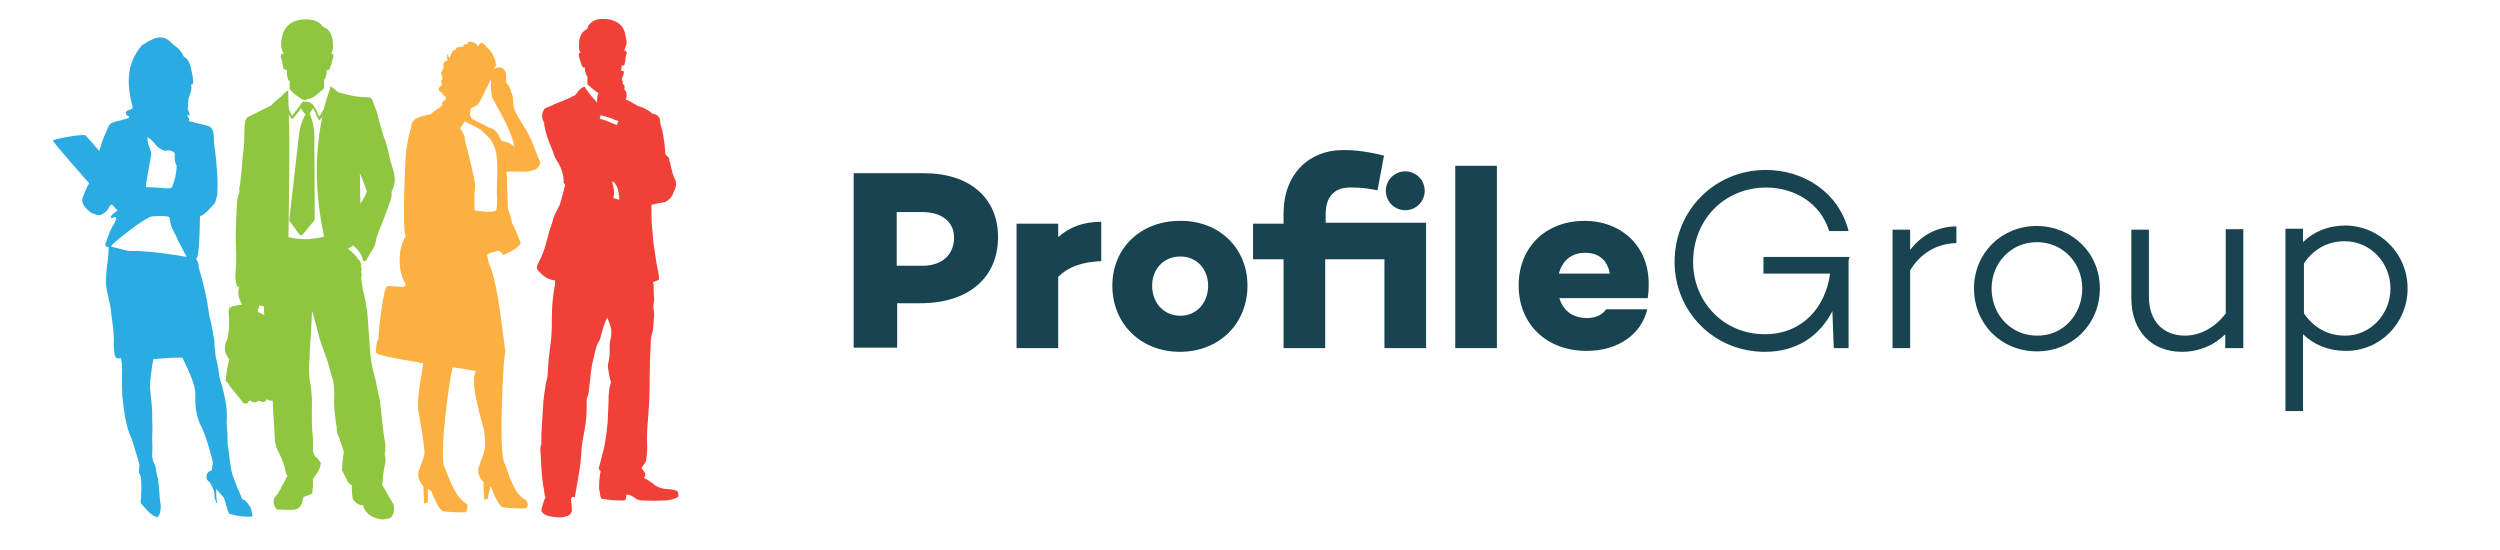 <?xml version="1.0" encoding="UTF-8" standalone="no"?><!DOCTYPE svg PUBLIC "-//W3C//DTD SVG 1.1//EN" "http://www.w3.org/Graphics/SVG/1.1/DTD/svg11.dtd"><svg width="100%" height="100%" viewBox="0 0 695 153" version="1.1" xmlns="http://www.w3.org/2000/svg" xmlns:xlink="http://www.w3.org/1999/xlink" xml:space="preserve" style="fill-rule:evenodd;clip-rule:evenodd;stroke-linejoin:round;stroke-miterlimit:1.414;"><rect id="Plan-de-travail1" x="0" y="0" width="694.817" height="152.718" style="fill:none;"/><g><g><path d="M92.299,24.242c-0.3,-0.3 -0.5,-0.3 -0.5,-0.1c0.1,0.2 0,0.4 -0.1,0.6c-0.6,1.8 -1.2,3.6 -1.7,5.6c-0.7,1.2 -1.1,1.9 -1.1,1.9c0,0.1 -0.1,0.1 -0.1,0.1c-0.2,-0.2 -0.4,-0.5 -0.5,-0.8c-0.1,-0.3 -0.2,-0.5 -0.3,-0.8c-0.2,-0.2 -0.3,-0.5 -0.4,-0.7c-0.1,-0.3 -0.3,-0.5 -0.4,-0.6c-0.1,-0.1 -0.2,-0.3 -0.4,-0.5c-0.2,-0.2 -0.5,-0.4 -0.9,-0.5c-0.4,-0.2 -0.7,-0.2 -0.9,-0.2c-0.3,0.1 -0.4,0.1 -0.5,0c-0.1,-0.1 -0.2,0 -0.4,0.1c-0.9,1.3 -1.9,2.6 -2.9,3.8l-0.5,-0.9c-0.1,-0.2 -0.2,-0.4 -0.3,-0.7c-0.1,-0.2 -0.1,-0.4 -0.1,-0.7c-0.1,-0.2 -0.1,-0.4 -0.1,-0.5c-0.1,-2.8 -0.1,-4.3 0,-4.3c0,0 -0.1,0 -0.1,0.1c-0.4,0.2 -0.7,0.4 -1.1,0.8c-0.3,0.4 -0.6,0.7 -1,1c-0.8,0.6 -1.6,1.3 -2.3,2c-0.2,0.3 -0.5,0.5 -0.8,0.6c-2,1 -4,2 -6,3c-0.2,0.1 -0.4,0.2 -0.4,0.4c-0.3,0.7 -0.5,1.4 -0.5,2.2c-0.1,1.1 -0.1,2.2 -0.1,3.3c0,1.1 -0.1,2.2 -0.2,3.3c-0.1,0.5 -0.2,1 -0.2,1.5c-0.1,1.2 -0.2,2.5 -0.3,3.6c-0.2,1.6 -0.3,3.2 -0.5,4.8c-0.1,0.2 -0.2,0.5 -0.2,0.8c0,0.3 0,0.6 0.1,0.9c-0.4,0.9 -0.6,1.8 -0.7,2.8c0,0.6 -0.1,1.1 -0.1,1.7c-0.1,1.4 -0.1,2.8 -0.2,4.3c-0.1,2.2 -0.1,4.4 0,6.7c0.1,2.1 0.1,4.3 -0.1,6.5c-0.1,1.1 -0.1,2.1 0.1,3.2c0.1,0.3 0.1,0.5 0.2,0.8c0,0.1 0.1,0.2 0.2,0.3c0.2,0.1 0.3,0.2 0.5,0.2c-0.4,1.2 -0.3,2.3 0.1,3.4c0.2,0.5 0.4,0.9 0.6,1.3c0.1,0 0.1,0 0.1,0.1c-0.1,0 -0.1,0 -0.2,0.1c-0.8,0.1 -1.7,0.2 -2.5,0.4c-0.3,0.1 -0.5,0.2 -0.5,0.5c0,0.1 0,0.1 0,0.2c0,-0.1 0,-0.1 -0.1,-0.1l0,-0.1c0,-0.2 0,-0.3 -0.1,-0.4l-0.1,0c0,0.1 -0.1,0.3 0,0.5c-0.1,0.1 -0.2,0.1 -0.2,0.2c-0.1,0.5 -0.1,1 0,1.5c0.2,2 0.1,4.1 -0.2,6c-0.1,0.5 -0.2,0.9 -0.4,1.3c-0.4,0.8 -0.5,1.6 -0.5,2.5c0.1,0.2 0.1,0.4 0.1,0.6c0.3,0.8 0.6,1.4 1.1,2c-0.1,0.2 -0.1,0.3 -0.1,0.5c0,0.2 -0.1,0.5 -0.1,0.6c-0.4,1.6 -0.6,3.2 -0.8,4.9c0.5,0.4 0.9,0.9 1.1,1.4c1.1,1.4 2.3,2.8 3.4,4.2c0.4,0.7 1,1 1.8,0.5l0,-0.1c0.1,-0.2 0.2,-0.4 0.4,-0.5l0.1,0c0.9,0.7 1.6,0.7 2.4,0c0.1,0.1 0.1,0.1 0.2,0.1c0.5,0.3 1,0.4 1.6,0.2c0.2,-0.2 0.3,-0.4 0.5,-0.7c0.4,0.4 0.9,0.5 1.6,0.4c0.1,1.4 0.1,2.8 0.2,4.2c0.2,2.3 0.3,4.4 0.4,6.7c0.1,0.9 0.3,1.7 0.6,2.5c0.2,0.4 0.3,0.8 0.5,1.1c1,1.8 1.6,3.6 2,5.7c0.1,0.3 0.2,0.6 0.5,0.8c-0.2,0.1 -0.3,0.3 -0.4,0.5c0,0.1 0,0.1 -0.1,0.1c0,0.1 0,0.1 0,0.2l-0.1,0.1c-0.2,0.4 -0.4,0.7 -0.6,1.2c0,0 0,0.1 -0.1,0.1c-0.3,0.5 -0.6,1 -0.8,1.6l-0.1,0.1c-0.1,0.2 -0.3,0.4 -0.3,0.6l-0.1,0.1c-0.1,0.1 -0.2,0.2 -0.2,0.4c-1.3,1.1 -1.5,2.4 -0.6,3.9c0.2,0.3 0.4,0.4 0.7,0.4c0.9,0.1 1.9,0.1 2.8,0.1c0.3,0 0.6,0 1,0c1.4,0 2.4,-0.6 2.8,-1.8c0.2,-0.5 0.3,-1 0.4,-1.5c0.1,-0.1 0.1,-0.2 0.1,-0.3c0.8,-0.2 1.6,-0.5 2.3,-0.9l0.1,-0.1c0.2,-1.3 0.2,-2.6 0.2,-4c0.4,-0.5 0.8,-1.1 1.2,-1.7c0.6,-0.9 0.9,-1.8 1,-2.8c-0.3,-0.3 -0.5,-0.6 -0.7,-0.9c-0.2,-0.2 -0.3,-0.4 -0.4,-0.6c-0.1,0 -0.2,0 -0.3,0l-0.1,-0.1c-0.3,-0.5 -0.5,-1 -0.7,-1.5c0,-1.3 0,-2.5 0,-3.8c-0.1,-0.7 -0.1,-1.4 -0.2,-2.1c-0.1,-0.9 -0.1,-1.8 -0.1,-2.7c0,-1.3 0,-2.6 0,-4c0.1,-2.3 -0.1,-4.4 -0.5,-6.6c-0.2,-1.2 -0.3,-2.4 -0.3,-3.6c0.1,-2.3 0.2,-4.4 0.3,-6.7c0.2,-2.2 0.3,-4.5 0.4,-6.6c0.1,-1 0.1,-2 0.1,-3c0.1,0.1 0.1,0.2 0.1,0.2c0.6,1.9 1.1,3.8 1.6,5.8c0.5,2.1 1.3,4.3 2.1,6.4c0.3,0.8 0.5,1.6 0.8,2.4c0.3,1.3 0.7,2.6 1.1,3.9c0.2,0.4 0.3,0.9 0.3,1.3c0.2,1.3 0.3,2.6 0.2,4c-0.1,2.1 0.1,4.2 0.4,6.2c0,0.5 0.1,1.1 0.2,1.6c0.1,0.3 0.1,0.6 0.1,1c0,0.8 0.2,1.6 0.6,2.3c0.3,0.7 0.5,1.4 0.8,2.2c0.1,0.5 0.3,0.9 0.4,1.3c0.2,0.4 0.2,0.9 0.1,1.2c-0.2,1.4 -0.4,2.9 -0.4,4.3c-0.1,0.2 0,0.3 0.1,0.4c0.3,0.6 0.6,1.3 1,2c0.2,0.2 0.3,0.4 0.3,0.6c0.3,0.7 0.8,1.1 1.3,1.3c0,0.3 0,0.5 0,0.8c0,1 0.1,1.9 0.2,2.8c0.1,0.4 0.3,0.7 0.6,1c0.4,0.3 0.7,0.6 1.2,0.8c0.4,0.2 0.7,0.3 1.1,0.1c0.2,1.1 0.8,2 1.7,2.7c1.2,0.9 2.5,1.3 3.9,1.4c0,-0.1 0.2,-0.1 0.5,-0.1c0.4,-0.1 0.7,-0.1 1,-0.2c0.3,-0.1 0.6,-0.2 0.9,-0.5c0.1,-0.1 0.2,-0.4 0.5,-1c0.2,-1.3 0.2,-2.1 -0.1,-2.6c-1,-1.7 -2,-3.3 -2.9,-5c-0.1,-0.2 -0.1,-0.3 -0.2,-0.3l0,-0.1c0.1,-0.3 0.2,-0.6 0.2,-0.9c0,-1.5 0.3,-3.1 0.6,-4.6c0.3,-1 0.2,-2 -0.1,-2.9l0,-0.1l0.1,-0.1c0.2,-1.1 0.2,-2.2 0,-3.3c-0.2,-1.1 -0.3,-2.2 -0.5,-3.3c-0.2,-2.2 -0.5,-4.3 -0.7,-6.5c-0.1,-0.7 -0.1,-1.3 -0.3,-2c-0.4,-1.6 -0.7,-3.3 -1,-4.9c-0.2,-0.6 -0.3,-1.3 -0.5,-2c-0.3,-0.8 -0.4,-1.6 -0.6,-2.5c-0.4,-2.2 -0.6,-4.4 -0.7,-6.6c-0.1,-0.6 -0.1,-1.1 -0.1,-1.7c-0.1,-0.8 -0.2,-1.6 -0.2,-2.5c-0.1,-2.1 -0.3,-4.3 -0.7,-6.4c0,-0.2 -0.1,-0.3 -0.1,-0.5c-0.2,-1.1 -0.4,-2.2 -0.7,-3.2c-0.1,-0.2 -0.1,-0.4 -0.1,-0.6c-0.1,-0.6 -0.2,-1.2 -0.3,-1.9c-0.1,-0.5 -0.1,-1 0,-1.4c0.1,-0.3 0.1,-0.7 -0.1,-1c0,-0.2 0,-0.4 0.1,-0.6c0.1,-0.4 0,-0.7 -0.2,-1.1c0.1,-0.2 0.1,-0.3 0.1,-0.4c-0.1,-0.4 -0.2,-0.9 -0.4,-1.2c-0.1,-0.1 -0.1,-0.1 -0.2,-0.1c0,-0.1 0,-0.1 -0.1,-0.1c-0.8,-1.2 -1.8,-2.2 -3,-3.1c0.5,-0.2 1,-0.5 1.4,-0.9c1.4,1 2.4,2.4 2.8,4.1c0.1,0.1 0.2,0.2 0.3,0.3c0.3,0.2 0.4,0.1 0.4,-0.2l0,-0.1c0.1,0.1 0.2,0 0.3,-0.1c0,-0.1 0.1,-0.1 0.1,-0.2l0,-0.1c0.2,-0.2 0.3,-0.4 0.4,-0.6c0.3,-0.6 0.7,-1.2 1.1,-1.8c0.5,-0.8 0.9,-1.7 1,-2.6c0,-0.2 0.1,-0.4 0.1,-0.6c0.5,-1.6 1.1,-3.1 1.8,-4.7c0.6,-1.7 1.3,-3.4 1.9,-5.2c0.4,-0.9 0.6,-1.8 0.6,-2.7c0,-0.1 -0.1,-0.2 -0.1,-0.3c0.5,-0.9 0.7,-1.8 0.9,-2.7c0.1,-1.1 0,-2.3 -0.4,-3.5c-0.5,-1.6 -1,-3.2 -1.3,-4.9c-0.2,-0.5 -0.3,-1.1 -0.4,-1.6c-0.3,-1 -0.5,-1.8 -0.9,-2.7c-0.2,-0.5 -0.4,-1.1 -0.5,-1.7c-0.5,-1.6 -1,-3.2 -1.3,-4.8c-0.2,-0.7 -0.5,-1.4 -0.8,-2.1c-0.2,-0.8 -0.5,-1.5 -1,-2.2c-0.1,-0.1 -0.1,-0.1 -0.2,-0.1c-0.8,-0.1 -2,-0.2 -3.7,-0.3c-1.8,-0.3 -3.5,-0.7 -5.1,-1.2c-0.2,-0.2 -1,-0.7 -1.8,-1.4Zm9.6,28.8c0.1,0.2 0.1,0.3 0,0.4c-0.4,1.1 -1,2.2 -1.7,3.2c-0.1,-2.1 -0.1,-4.3 -0.1,-6.5c0,-0.7 0,-1.4 -0.1,-2.1c0.7,1.7 1.4,3.3 1.9,5Zm-4.4,16.2l0,0Zm4.9,2.3l0,0Zm-30.5,14c0.1,-0.1 0.1,-0.1 0.1,-0.2c0,-0.2 0.1,-0.3 0.2,-0.5c0.4,0.2 0.8,0.3 1.2,0.3c-0.1,0.8 0,1.7 0.1,2.5c-0.6,-0.4 -1.2,-0.7 -1.9,-0.9c0.1,-0.3 0.1,-0.5 0.1,-0.8c0,-0.1 0.1,-0.2 0.2,-0.4Zm15.1,-55.4c0,0.1 0.1,0.2 0.2,0.3c0.2,0.3 0.3,0.6 0.5,0.9c0.1,0.2 0.2,0.4 0.2,0.6c0.2,0.3 0.3,0.6 0.5,1c0.1,0.3 0.3,0.4 0.4,0.5c0,0 0.1,0 0.1,-0.1c0.1,0 0.1,-0.1 0.1,-0.1c0.2,-0.2 0.4,-0.4 0.6,-0.7c-2.2,10.5 -2,21.6 0.5,33.2c-0.4,0.1 -0.8,0.2 -1.1,0.3c-2.9,0.6 -5.8,0.6 -8.7,-0.1c0,0.1 0,0.1 -0.1,0.2c0.2,-13.4 0.3,-23.5 0.2,-30.5c-0.1,-1.3 -0.1,-2.6 -0.1,-3.8c0.1,0.2 0.2,0.3 0.3,0.4l0.5,0.8l0.4,-0.1l2.2,-2.8l0.3,0.5c0,0.1 0.1,0.2 0.1,0.2c0.3,0.3 0.5,0.6 0.8,0.9l0.1,0l0,0.1c-0.1,0.1 -0.1,0.2 -0.2,0.2c-1,1.8 -1.6,4 -1.8,6.5l-2.6,22.8l2.9,3.9c0.1,0 0.1,0 0.1,0.1c0.1,0.1 0.2,0.1 0.3,0.1c0.1,-0.1 0.2,-0.1 0.4,-0.2l3.4,-4.1l-0.1,-22.6c0,-0.7 0,-1 0,-1.1c-0.1,-2.2 -0.5,-4.1 -1.3,-5.8c0.2,-0.3 0.3,-0.6 0.4,-0.8c0.2,-0.2 0.4,-0.5 0.5,-0.7Z" style="fill:#8ec640;fill-rule:nonzero;"/><path d="M92.499,11.942c0,-0.5 0,-1 -0.2,-1.6c-0.2,-0.5 -0.3,-0.9 -0.5,-1.3c-0.4,-0.6 -0.9,-1.1 -1.6,-1.4c-0.2,-0.1 -0.3,-0.1 -0.4,-0.2c-0.8,-1.1 -1.8,-1.7 -3.1,-1.9c-1.8,-0.3 -3.4,-0.2 -5.1,0.5c-1.7,0.8 -2.7,2.1 -3.1,4c-0.2,0.5 -0.2,1 -0.3,1.4c-0.1,0.8 -0.1,1.6 0.2,2.4c0.3,0.7 0.4,1.2 0.5,1.2l-0.1,0c-0.3,-0.2 -0.5,-0.2 -0.6,0.1c-0.2,0.3 -0.2,0.6 -0.1,0.9c0.2,0.4 0.2,0.7 0.3,1c0,0.3 0.1,0.7 0.2,1c0,0.2 0.1,0.4 0.1,0.6c0,0.2 0.1,0.3 0.1,0.4c0,0 0,0.1 0.1,0.1c0.3,0.3 0.5,0.3 0.8,0.2c0,0.4 0.1,1 0.1,1.6c0.1,0.6 0.2,1 0.3,1.2c0.2,0.2 0.3,0.4 0.5,0.6c-0.1,0.7 -0.1,1.4 -0.1,2c0.1,0.1 0.2,0.2 0.3,0.3c0.1,0.1 0.2,0.2 0.3,0.4c0.8,0.8 1.7,1.4 2.6,2c0.3,0.2 0.5,0.3 0.6,0.3c0.2,0.1 0.4,0.1 0.7,0c0.3,-0.1 0.8,-0.2 1.3,-0.4c0.5,-0.2 0.8,-0.3 1.1,-0.5c0.9,-0.7 1.7,-1.4 2.5,-2.1c0.1,-0.1 0.1,-0.2 0.2,-0.2l0,-2.3c0.1,-0.1 0.2,-0.3 0.3,-0.4c0.1,-0.3 0.2,-0.6 0.3,-1c0.1,-0.3 0.1,-0.9 0.1,-1.4c0.3,0.1 0.4,0.1 0.6,0c0.1,-0.1 0.2,-0.3 0.3,-0.4c0.1,-0.2 0.3,-0.9 0.6,-1.9c0.6,-1.8 0.5,-2.5 -0.3,-2.1c0.2,-0.3 0.4,-0.7 0.5,-1.2c0.1,-0.7 0.1,-1.4 0,-1.9Z" style="fill:#8ec640;fill-rule:nonzero;"/></g><path d="M69.699,141.142c-0.7,-0.9 -1.2,-2.1 -2.4,-2.4c0,-0.1 -0.4,-1.1 -0.5,-1.3c-0.7,-1.5 -2.1,-5.1 -2.2,-5.5c-0.7,-2.7 -0.8,-5.5 -1.3,-8.3c0,-2.1 -0.1,-4.3 -0.3,-6.4c0.4,-4.2 -0.8,-8.4 -2,-12.4c-0.1,-1.1 -0.3,-2.2 -0.5,-3.3c-0.2,-0.7 -0.5,-2.5 -0.6,-2.7c0,-1.4 -0.4,-2.8 -0.3,-4.2c-0.5,-2.3 -0.7,-4.6 -1.4,-6.8c-0.6,-4.6 -1.6,-9.2 -3,-13.6c0.2,-0.8 -0.3,-1.5 -0.7,-2.3c1,-0.3 1,-8.7 1.1,-11.9c0.9,0.2 3.8,-3.2 3.8,-3.2c0.7,-0.6 0.6,-1.7 1,-2.5c0.3,-4.7 -0.2,-9.3 -0.8,-13.9c-0.4,-1.8 0.4,-4.5 -1.6,-5.4c-0.9,-0.2 -4.7,-1.2 -5.6,-1.4c0.8,-0.6 -1.2,-2.2 0,-1.6c0.8,0.6 -0.1,-1.4 -0.2,-1.8c0,-0.1 0.1,-2.3 0.2,-2.8c0.4,-1.3 1.1,-2.6 0.7,-3.9c1.1,-0.2 0.4,-1.3 0.5,-2.1c-0.5,-2 -0.5,-4.6 -2.5,-5.7c-0.5,-1.1 -1.2,-2.1 -2.2,-2.8c-0.3,-0.2 -0.6,-0.5 -0.9,-0.7c-0.4,-0.5 -0.9,-0.9 -1.4,-1.2c-1.2,-0.9 -2.9,-0.8 -4.2,-0.1c-0.7,0.2 -2.9,1.6 -3,1.7c-0.6,0.7 -1.2,1.5 -1.6,2.3c-2.7,4.3 -2.3,9.7 -1,14.5c0.6,1.6 -2.4,0.6 -1.7,2.4c0.2,0.2 0.4,0.4 0.7,0.5c0.7,0.6 -1.9,0.9 -2.2,1.1c-1.3,0.4 -3,0.4 -3.5,1.9c-0.8,1.7 -1.6,3.5 -2.1,5.4c-0.1,0.4 -0.3,0.8 -0.4,1.2c-1.3,-1.4 -2.5,-2.9 -3.8,-4.3c-0.5,-0.5 -8.4,0.9 -9.1,1.4c-0.1,0.4 9.1,10.8 10.1,11.9c-0.8,1.2 -1.2,2.6 -1.8,3.9c-0.6,1.9 1,3.2 2.3,4.3c0.9,0.3 1.8,0.9 2.8,0.6c0.8,-0.5 1.7,-1 2.1,-1.9c0.3,-0.4 0.4,-0.9 0.9,-1c0.5,0.6 1.1,1.1 1.6,1.7c-0.5,0.4 -1,0.7 -1.4,1c-0.4,0.4 -1.1,1.7 0.6,0.8c1,-0.2 0,1.5 -0.2,1.9c-1,1.5 -1.6,3.3 -2.2,5c-0.4,0.7 -0.3,1.6 0.7,1.4c0.1,4.3 -1.5,8.6 -0.3,12.9c0.4,2.1 1,4.2 1.1,6.3c0.4,2.8 0.8,5.6 0.6,8.4c0.3,1.3 -0.2,4 2,3.3c0.1,0.2 0.2,0.9 0.2,1l0,0.3c0,0.1 0,0.1 0.1,0.2c0,1 0.1,2.1 0,3.1c0,2 0,4 0.1,6.1c0.5,4 0.9,8.3 2.7,12c0.1,0.5 1.6,5 2,6.7c0.2,1 -0.4,2.1 0.2,3c0.7,1.1 0.3,7.2 0.2,7.6c0,0.1 0,0.2 0,0.3c0,0 1.5,1.8 2.3,2.5c0.3,0.3 0.6,0.6 0.9,0.8c0.2,0.1 0.6,0.3 0.4,0.3c0.4,0 0.7,0.2 0.9,0.4c1.1,-0.4 1.1,-2.9 1.1,-3.1c0,-0.5 -0.1,-1 -0.2,-1.4c-0.1,-1.2 -0.2,-2.5 -0.3,-3.7c-0.1,-0.8 -0.2,-1.7 -0.3,-2.6c-0.5,-1.3 -0.4,-2.7 -0.9,-3.9c-0.4,-0.7 -0.6,-1.5 -0.7,-2.3c0.1,-1.7 0.1,-3.5 0,-5.2c0.1,-1.9 0.1,-3.8 0,-5.7c0.1,-2.8 -0.4,-5.5 -0.6,-8.3c-0.1,-1.6 0.6,-6 0.7,-6.6c0.1,-0.3 0.2,-0.9 0.2,-1.2c2.7,-0.2 5.4,-0.5 8.1,-0.4c0.1,0.3 3.6,6.8 3.6,9.9c-0.1,2.9 0.1,5.9 1.3,8.5c1.7,3 3.6,10.4 3.6,10.9c-0.2,0.6 -0.2,1.3 -0.3,2c-0.9,0.2 -1.5,0.9 -1.5,1.8c0,0.6 0.3,1.2 0.9,1.5c0.6,1.2 1.5,2.3 1.3,3.8c0,0.6 0.6,2.3 0.8,2.1c-0.3,-1.3 -0.3,-2.7 -0.3,-4c0.7,0.8 1.4,1.6 2.1,2.4c0.2,0.4 0.5,1.3 0.7,2.2c0.3,1.1 0.6,2.2 0.9,2.3c1.1,0.3 2.2,0.6 3.4,0.7c1,0.1 2,0.2 3,0c0,-0.5 -0.4,-2.2 -0.5,-2.4Zm-27.9,-99.4c-0.4,-1.2 -0.9,-2.3 -0.8,-3.6c0.1,0 0.1,0.1 0.2,0.1c0.2,0.2 0.5,0.3 0.7,0.5c1,0.9 1.7,2.2 3,2.8c0.2,0.2 0.5,0.2 0.7,0.3c0.1,0 0.2,0 0.2,0.1c0.7,-0.2 1.8,-0.2 2.4,0.3c0.3,0.2 0.5,0.5 0.4,0.9c-0.1,1 0,2 0.5,2.9c0,2.1 -0.5,4.1 -1.3,6c0,0.1 0,0.1 -0.1,0.1c-0.3,0.2 -0.6,0.2 -1,0.2l-0.1,0l-0.7,0c-1.7,-0.1 -3.5,-0.3 -5.2,-0.3l-0.1,0c-0.2,0 0.2,-2 0.6,-4.3c0.3,-1.6 0.6,-3.3 0.8,-4.5c0.1,-0.5 0,-1 -0.2,-1.5Zm0.2,28.3c-1.9,-0.2 -3.9,-0.3 -5.8,-0.3c-0.2,0 -0.4,0 -0.5,0c-1.1,-0.2 -4.3,-1.1 -4.8,-1.2c-0.3,-0.1 1.4,-1.6 3.7,-3.4c2.3,-1.8 5,-3.8 6.7,-4.6c0.5,-0.3 0.9,-0.4 1.2,-0.4c1.7,-0.1 3.6,-0.2 4.5,0.2l0.1,0.1l0,0.1c0.2,0.9 0.3,1.9 0.7,2.8c0,0 0.5,1.1 1.2,2.4c0,0.1 0.1,0.1 0.1,0.2c0.1,0.2 0.2,0.4 0.3,0.7c0.6,1.1 1.2,2.4 1.7,3.3c0.4,0.7 0.7,1.2 0.7,1.3c0.1,0.1 0.1,0.1 0.2,0.2c-3.4,-0.6 -6.7,-1.1 -10,-1.4Z" style="fill:#2aace3;fill-rule:nonzero;"/><path d="M163.099,8.142c-0.6,0.3 -1.1,0.7 -1.4,1.3c-0.3,0.4 -0.4,0.8 -0.5,1.2c-0.2,0.5 -0.2,1 -0.2,1.4c-0.1,0.6 -0.1,1.1 0,1.7c0.1,0.4 0.3,0.8 0.5,1c-0.7,-0.3 -0.8,0.4 -0.3,1.9c0.4,1 0.6,1.6 0.6,1.7c0.1,0.2 0.2,0.3 0.3,0.4c0.1,0.1 0.3,0.1 0.5,0c0,0.6 0,1 0.1,1.3c0.1,0.3 0.2,0.6 0.3,0.8c0.1,0.2 0.2,0.3 0.3,0.4l0,2.1c0.1,0.1 0.1,0.2 0.1,0.2c0.8,0.7 1.5,1.3 2.3,1.9c0.2,0.2 0.4,0.3 0.7,0.4c0,0.1 0,0.2 -0.1,0.2c-0.2,0.5 -0.3,1 -0.3,1.5c0,0.4 0,0.7 0,1c-1.1,-1.2 -2.1,-2.4 -3,-3.7c-0.1,-0.1 -0.2,-0.3 -0.3,-0.5c-0.1,-0.1 -0.1,-0.1 -0.2,-0.2l-0.1,0c-0.1,0 -0.1,0 -0.2,0c-0.7,0.4 -1.3,0.9 -1.7,1.6c-0.2,0.2 -0.4,0.5 -0.6,0.7c-1.7,0.9 -3.4,1.6 -5.2,2.3c-0.4,0.1 -0.7,0.3 -1.1,0.5c-0.7,0.3 -1.4,0.6 -2.1,0.9c-0.1,0.1 -0.2,0.1 -0.2,0.2c-0.8,1.3 -0.8,2.5 0,3.8c0,0.2 0,0.4 0,0.6c0.4,2.1 1,4.1 1.9,6.1c0.2,0.5 0.4,1 0.6,1.5c0.2,0.9 0.6,1.7 1.1,2.5c0.5,0.7 0.9,1.5 1.2,2.4c0.4,1 0.6,2.1 0.6,3.2c-0.1,0.3 0,0.4 0.2,0.6l0.2,0.4c-0.4,1.7 -0.9,3.5 -1.4,5.2l0,0.1c-0.3,0.6 -0.6,1.2 -0.9,1.8c-0.2,0.3 -0.3,0.6 -0.5,1c-0.1,0.3 -0.2,0.5 -0.3,0.8c-0.1,0.2 -0.3,0.5 -0.3,0.8l0,0.1c-0.7,2 -1.3,4 -1.8,6c-0.5,2.1 -1.3,4.1 -2.3,6c-0.1,0.2 -0.2,0.3 -0.2,0.5c-0.3,0.6 -0.2,1.1 0.3,1.6c0.3,0.3 0.5,0.5 0.8,0.8c1,1 2.2,1.6 3.6,1.8c0.1,0 0.1,0 0.2,0l0,1.1c-0.4,2.1 -0.7,4.3 -0.8,6.4c-0.1,1.6 -0.1,3.2 -0.1,4.9c0,2.1 -0.2,4.3 -0.5,6.4c-0.3,2.1 -0.5,4.2 -0.6,6.4c0,1.1 -0.2,2.2 -0.5,3.2c-0.1,0.5 -0.2,0.9 -0.2,1.4c-0.4,2.1 -0.6,4.3 -0.7,6.4c-0.1,2.1 -0.3,4.3 -0.4,6.5c0,0.9 0,1.8 0,2.7c-0.2,0.6 -0.3,1.2 -0.3,1.9c0.1,1.1 0.2,2.2 0.2,3.2c0.1,2.2 0.3,4.4 0.6,6.5c0.2,0.9 0.3,1.7 0.4,2.6c0.1,0.3 0.1,0.5 0.3,0.7l-0.1,0.1c-0.6,1.3 -0.9,2.5 -1.1,3.5c0,0.1 0,0.3 0.1,0.4c0.5,0.7 1.1,1 1.9,1.2c0.4,0.1 0.8,0.2 1.2,0.2c1.4,0.3 2.8,0.3 4,-0.2c0.6,-0.2 1,-0.6 1.2,-1.1c0,-0.1 0.1,-0.3 0.1,-0.4c0,-0.8 -0.1,-1.6 -0.2,-2.4c-0.1,-0.3 -0.1,-0.6 0,-0.9c0.1,-0.2 0.1,-0.4 0.2,-0.5c0.4,0 0.6,0.1 0.8,0.1l1.2,-7c0.3,-1.7 0.5,-3.4 0.6,-5.1c0,-1.6 0.3,-3.3 0.6,-5c0.3,-1.4 0.6,-2.9 0.7,-4.5c0.2,-1.5 0.2,-3.1 0.2,-4.6c0,-0.2 0,-0.3 0,-0.4c-0.1,-0.6 0.1,-1.1 0.3,-1.6c0.1,-0.2 0.1,-0.3 0.2,-0.5c0.2,-2.1 0.5,-4.2 0.7,-6.3c0.2,-1.1 0.3,-2.2 0.6,-3.2c0.2,-0.7 0.3,-1.4 0.5,-2.1c0.2,-1.3 0.7,-2.5 1.4,-3.6c0.4,-1.6 0.8,-3.1 1.4,-4.7c0.1,-0.1 0.1,-0.2 0.1,-0.3c0.2,-0.4 0.3,-0.7 0.5,-1c0.3,0.6 0.5,1.1 0.7,1.7c0.5,1.3 0.6,2.6 0.3,3.9c-0.3,1.1 -0.4,2.1 -0.3,3.2c0,1.4 -0.1,2.8 -0.5,4.2c0,0.3 0,0.5 0,0.8c0.2,1.3 0.4,2.7 0.8,4c0,0 0,0.1 0,0.2c0,0.1 0,0.2 -0.1,0.3c-0.3,1.1 -0.4,2.2 -0.5,3.2c0,1.8 -0.1,3.7 -0.2,5.5c0,1.7 -0.2,3.4 -0.4,5c-0.2,1.5 -0.4,3 -0.8,4.6c-0.4,1.6 -0.8,3.2 -1.2,4.7c0,0.1 -0.1,0.2 -0.1,0.3c-0.1,0.5 0.1,0.8 0.5,1c-0.2,0.7 -0.3,1.6 -0.4,2.8c-0.1,1.1 -0.1,1.9 0,2.4c0.1,0.6 0.2,1 0.2,1.3c0.1,0.4 0.1,0.7 0.3,1c0,0.1 0.1,0.1 0.2,0.2c2,0.4 4.1,0.5 6.1,0.5c0.1,0 0.3,-0.1 0.4,-0.2c0,0 0.1,-0.1 0.2,-0.2c0,-0.1 0,-0.5 0.1,-1.1c0.3,-0.3 1,-0.1 2,0.5c0.8,0.7 1.6,1 2.7,1c2,0.1 3.9,0.1 5.9,0c1.2,0 2.4,-0.3 3.5,-0.8c0.2,-0.1 0.4,-0.3 0.4,-0.5l0,-0.6l-0.1,-0.1c0,0 0,-0.2 0,-0.3c0,-0.1 0,-0.1 -0.1,-0.1c-0.1,-0.3 -0.4,-0.4 -0.9,-0.5c-0.7,-0.2 -1.3,-0.3 -2.1,-0.3c-1.2,0 -2.2,-0.4 -3.1,-0.9c-0.2,-0.1 -0.4,-0.3 -0.5,-0.4c-0.9,-0.7 -1.8,-1.3 -2.8,-1.8l0,-0.1c0.4,-0.3 0.5,-0.7 0.3,-1.2c-0.1,-0.2 -0.2,-0.5 -0.4,-0.6c-0.1,-0.3 -0.3,-0.5 -0.5,-0.7l0,-0.1c0,-0.1 0,-0.1 0,-0.2c0.4,-0.5 0.8,-1.1 1.2,-1.7c0.2,-1.6 0.4,-3.2 0.3,-4.8c-0.1,-2.1 0,-4.3 0.2,-6.4c0.1,-0.9 0.1,-1.8 0.2,-2.8c0.1,-1.1 0.2,-2.1 0.2,-3.2c0.1,-2.1 0.1,-4.3 0.1,-6.5c0,-2.2 0.1,-4.3 0.2,-6.5c0,-0.8 0.1,-1.6 0.1,-2.5c0,-1.2 0.2,-2.5 0.6,-3.6c0,-0.3 0.1,-0.7 0.1,-1c0.1,-0.9 0.1,-1.8 0.2,-2.7c0.1,-0.5 0.1,-1 0,-1.6c-0.2,-1 -0.2,-1.9 0,-2.9c0.1,-0.4 0.1,-0.7 0,-1c-0.1,-1.2 -0.1,-2.4 -0.1,-3.5c0,-0.3 -0.1,-0.6 -0.2,-0.8c0.5,-0.1 1,-0.4 1.5,-0.6c0.1,-0.1 0.2,-0.2 0.2,-0.4c0,-0.6 -0.1,-1.2 -0.2,-1.8c-0.5,-2.2 -0.8,-4.3 -1.1,-6.5c-0.3,-1.6 -0.4,-3.2 -0.5,-4.8c-0.3,-2 -0.3,-4 -0.3,-6c0,-0.5 0,-0.9 0,-1.3l0,-0.1c1.3,-0.3 2.5,-0.6 3.8,-0.8c0,0 0.2,0 0.2,-0.1c1.1,-0.6 1.8,-1.4 2.2,-2.7c0.1,-0.3 0.3,-0.6 0.4,-0.9c0.2,-0.6 0.3,-1.1 0.2,-1.6c0,-0.6 -0.2,-0.9 -0.2,-1c-0.1,-0.1 -0.2,-0.3 -0.3,-0.5c0,-0.2 -0.2,-0.4 -0.2,-0.6c-0.2,-0.4 -0.3,-0.7 -0.3,-1c-0.1,-0.4 -0.2,-0.7 -0.3,-1c-0.1,-0.4 -0.1,-0.7 -0.2,-1c0,-0.4 -0.2,-0.7 -0.3,-1c0,-0.1 0,-0.1 0,-0.2c-0.1,-0.3 -0.1,-0.5 -0.2,-0.7c-0.4,-0.5 -0.7,-0.7 -0.9,-0.9c-0.1,-1.1 -0.2,-2.1 -0.3,-3.2c-0.2,-1.4 -0.4,-2.8 -0.8,-4.2c-0.3,-0.9 -0.4,-1.7 -0.5,-2.6c-0.3,-0.7 -0.9,-1.1 -1.7,-1.3c-0.1,0 -0.3,-0.1 -0.4,-0.1c-1,-0.9 -2.3,-1.6 -3.6,-2c-0.3,0 -0.6,-0.2 -0.9,-0.4c-1,-0.6 -1.9,-1.1 -2.9,-1.5c0.1,-0.2 0.2,-0.3 0.2,-0.4c0.2,-1 0.1,-1.7 -0.4,-2.2l-0.1,-0.1c0,-0.2 0,-0.5 0,-0.7c0.1,-0.2 0,-0.3 0,-0.4c-0.1,-0.2 -0.2,-0.3 -0.3,-0.4l-0.2,-0.2c0.1,-0.4 -0.1,-0.9 -0.3,-1.3l0.2,-0.4c0.1,-0.3 0.3,-0.5 0.3,-0.8c0.1,-0.2 0.1,-0.4 0.1,-0.5c0.1,-0.5 -0.2,-0.6 -0.7,-0.5c0,-0.1 0,-0.2 0,-0.2c0.1,-0.5 0.1,-1 0.1,-1.4c0.3,0.2 0.5,0.1 0.8,-0.1l0,-0.2c0,-0.1 0.1,-0.2 0.1,-0.4c0.1,-0.2 0.1,-0.3 0.1,-0.5c0,-0.3 0.1,-0.6 0.1,-0.9c0.1,-0.3 0.1,-0.6 0.2,-0.9c0.2,-0.3 0.2,-0.6 0,-0.8c-0.1,-0.3 -0.3,-0.3 -0.6,-0.2c0,-0.1 0.2,-0.4 0.4,-1.1c0.3,-0.7 0.4,-1.4 0.2,-2.1c-0.1,-0.5 -0.2,-0.9 -0.3,-1.4c-0.3,-1.7 -1.2,-2.9 -2.8,-3.6c-1.5,-0.7 -3,-0.8 -4.6,-0.6c-1.2,0.2 -2.1,0.8 -2.8,1.7c-0.3,0.9 -0.4,1 -0.5,1.1Zm4.4,24c0.8,0.2 1.5,0.5 2.3,0.7c0.7,0.3 1.4,0.6 2.1,0.8c-0.2,0.7 -0.4,1 -0.4,1.1c-0.3,-0.1 -0.5,-0.2 -0.8,-0.3c-1.1,-0.5 -2.4,-1 -4,-1.5c0,0 0.1,-0.2 0.2,-0.6c0,-0.1 0.1,-0.2 0.1,-0.3l0.5,0.1Zm3.1,18.4c0.7,0.8 1.2,1.7 1.3,2.7c0,0.2 0.1,0.4 0.1,0.6c0.1,0.6 0.2,1.2 0.1,1.7c-0.5,-0.1 -1,-0.3 -1.6,-0.5c0.3,-1.1 0.3,-2.2 0,-3.1c-0.3,-1 -0.3,-1.5 -0.2,-1.5c0.2,0.1 0.3,0.1 0.3,0.1Z" style="fill:#ef4137;fill-rule:nonzero;"/><path d="M148.899,41.942c-0.6,-1.2 -0.8,-2.6 -1.6,-3.7c-1,-2.6 -2.9,-4.7 -4,-7.2c-1.1,-1.6 -0.2,-3.9 -1.2,-5.4c-0.1,-0.8 -0.7,-2.2 -1.4,-2.6l0,-2.3c0,-1.1 -0.9,-2.1 -2,-2c-0.5,0 -0.9,0.2 -1.3,0.5c0,-0.3 0,-0.5 0.3,-0.7c0.2,-0.1 0.5,-0.9 0.1,-0.7c-0.1,-0.3 0.1,-1.1 -0.2,-1c-0.3,-2 -1.8,-3.3 -3.1,-4.6c0.2,-0.4 -1.4,-0.4 -1.3,0.3c-0.3,0.1 -0.7,0.6 -0.6,0c0.1,-0.5 -2.5,-1.4 -2.5,-0.7c-0.1,0.1 -0.2,0.4 -0.3,0.5c-0.3,-0.2 -1.1,0.1 -1,0.5l0,0.3c-0.6,-0.5 -1.1,0.2 -1.8,0c-0.2,0.4 -0.3,0.9 -0.9,0.9c-0.3,-0.1 -0.5,0 -0.3,0.4c-0.3,0.3 -0.5,0.6 -0.5,0.9c-0.2,0.2 -0.2,0.5 -0.2,0.8c-0.5,-0.2 -0.4,-0.9 -0.8,-1.1c0.1,0.6 -0.2,1.2 0.2,1.7c-0.3,0.2 -1,0.2 -1,0.7c-0.5,0.1 -0.1,1 -0.2,1.5c-0.2,0.3 -0.4,0.6 -0.5,1c-0.6,0.4 0.7,1.6 0,2.3c-0.4,-0.1 0.1,1 0.1,1.4c-0.9,0.4 -1.5,1.6 -0.2,2c0.3,0.6 0.8,1 1.3,1.4c0.2,1 -1.5,1 -1,2.1c-0.8,1.1 -2.3,1.5 -3.2,2.6c-2.1,0.5 -5.8,0.8 -5.5,3.9c-0.3,0.2 -1,3.8 -1.2,5.2c-0.4,0 -1.4,23.4 -0.3,24.8c-1.1,1.7 -1.7,4.1 -1.7,6.7c0,2.6 0.6,4.9 1.6,6.5c0,0.3 0,0.5 0,0.6c-0.2,0.7 -5.2,-0.2 -5.1,0.2c-1.1,0.3 -2.6,14.4 -2.4,14.7l-0.1,0.2c-0.4,0 -0.7,3.3 -0.5,3.5c-0.4,0.8 11.7,2.7 12,2.7c0,0.4 0.6,0.3 0.8,0.1l0.2,0.1c0,2 -1.6,8 -1.4,12.6c0,0.1 2,11 1.8,12.6c-0.3,1.6 -1.3,3.6 -1.3,4c0,0.1 -1.5,2.3 1,5c0,1.7 0.2,3.2 0.2,4.8c0.2,-0.1 0.7,-0.1 1,-0.2c0.1,-1.1 0,-2.3 0,-3.4c0.2,-0.9 0.9,0.3 1.2,0.5c0,0.6 1.9,4.6 2.7,5.1c0,0.4 6.7,0.7 6.7,0.4c0.5,-0.7 0.7,-2 0.1,-2.4c-3.3,-1.5 -5.7,-9.7 -5.9,-9.8c-1.9,-2.1 1.4,-26.6 2.2,-28c2.1,0.2 4.3,0.7 6.4,1c-1.6,2.9 0.7,10.6 2.3,16.7c0.4,2.7 0.2,4.5 0.1,5.2c-0.3,1.6 -1.3,3.6 -1.3,4c0,0.1 -1.5,2.3 1,5c0,1.7 0.2,3.2 0.2,4.8c0.2,0 0.7,-0.1 1,-0.2c0.1,-1.1 0.7,-2.3 0.6,-3.5c0.2,0.3 0.2,0.3 0.5,0.6c0,0.6 1.9,4.6 2.7,5.1c0,0.4 6.7,0.7 6.7,0.4c0.6,0.2 1.1,-1.7 -0.2,-2.4c-3.3,-1.5 -5.3,-9.6 -5.5,-9.8c-1.7,-1.8 -0.8,-22.7 -0.2,-29.5l0.3,-2c-0.4,-1.1 -1.8,-18 -4.4,-23.9c-0.3,-0.6 -0.6,-2.5 -0.7,-2.9c0.9,-0.6 2,-0.6 3,-1c0.7,-0.2 1.5,1.2 1.5,1.2c1.5,-0.8 3.3,-1.4 4.5,-2.8c0.3,0.2 0.2,-0.6 0.3,-0.8c-0.7,-1.7 -1.4,-3.6 -2.3,-5.2c-0.3,-1.3 -0.6,-2.8 -1.2,-4.1l0,-0.1c-0.1,-0.3 -0.2,-9.5 -0.4,-10.2c1.8,-0.1 3.7,0 5.5,0c0.5,-0.1 1.7,-0.3 1.8,-0.4c1.2,-0.2 2.1,-1.2 2.1,-2.3c-0.2,-0.1 -1,-2.4 -1.3,-3.1Zm-10.7,13.7c0,0.1 0,0.3 0,0.3c0,0.7 0,1.4 -0.2,2.1c0.4,1.4 -5,0.7 -6.1,0.4l0,-4.7c0.1,-0.8 0.2,-1.7 0.2,-2.5c-0.1,-0.3 -0.1,-0.6 -0.2,-0.9l0,-0.2c-0.7,-3.7 -2.7,-11.5 -2.8,-11.8c0.6,0.4 -0.7,-2.1 -1.2,-2.7c0.2,-0.2 0.9,-1.2 1.3,-1.9l4.3,2.2c0.7,0.7 1.5,1.4 2.2,2.1c0.3,0.3 0.5,0.6 0.8,0.9c0.7,1.2 1.3,2.5 1.5,3.9c0.6,4.3 -0.1,8.6 0.2,12.8Zm4.8,-14.9c-0.8,-0.6 -1.6,-1.2 -2.6,-1.3c-0.3,-0.1 -0.7,-0.2 -1,-0.3c-0.7,-1.5 -1.6,-3.4 -3.3,-3.6l-4.9,-2.5c-0.3,-0.5 -0.8,-1 -0.5,-1.6c0.1,-0.4 0.1,-0.8 0.1,-1.2l0.1,-0.1c0.1,0 0.2,-0.1 0.3,-0.2c0.5,-0.2 1,-0.4 1.4,-0.7c1,-0.7 3,-5.8 3.9,-7.1l0,2.6c0,0.4 0.2,1.7 0.2,2.1c1,2 2.1,3.9 3.2,5.9c1.2,2.4 2.4,4.9 3,7.6c0.1,0.1 0.1,0.3 0.1,0.4Z" style="fill:#fbb041;fill-rule:nonzero;"/></g><g><g><path d="M256.873,48.15c12.607,0 20.583,6.818 20.583,17.753c0,11.321 -8.233,18.396 -21.612,18.396l-6.432,0l0,12.35l-12.093,0l0,-48.499l19.554,0Zm-0.386,25.729c5.403,0 8.748,-3.088 8.748,-7.847c0,-4.374 -3.473,-7.076 -8.748,-7.076l-7.204,0l0,14.923l7.204,0Z" style="fill:#174450;fill-rule:nonzero;"/><path d="M306.144,72.592c-5.66,0.258 -9.262,1.673 -11.964,4.374l0,19.812l-11.578,0l0,-34.606l11.578,0l0,3.731c3.088,-2.702 6.819,-4.245 11.964,-4.245l0,10.934Z" style="fill:#174450;fill-rule:nonzero;"/><path d="M346.796,79.411c0,10.549 -7.847,18.396 -18.782,18.396c-10.935,0 -18.782,-7.847 -18.782,-18.396c0,-10.421 7.847,-18.011 18.782,-18.011c10.935,-0.128 18.782,7.59 18.782,18.011Zm-10.935,0c0,-4.503 -3.087,-8.105 -7.718,-8.105c-4.76,0 -7.848,3.602 -7.848,8.105c0,4.631 3.088,8.362 7.848,8.362c4.631,0 7.718,-3.731 7.718,-8.362Z" style="fill:#174450;fill-rule:nonzero;"/><path d="M396.453,96.778l-11.578,0l0,-24.7l-16.466,0l0,24.7l-11.578,0l0,-24.7l-8.491,0l0,-9.906l8.491,0l0,-2.83c0,-10.935 7.075,-17.624 16.466,-17.624c1.801,0 5.275,0 11.45,1.543l-1.801,9.649c-4.374,-0.901 -6.561,-0.772 -7.719,-0.772c-4.374,0 -6.69,2.701 -6.69,7.333l0,2.444l27.916,0l0,34.863Z" style="fill:#174450;fill-rule:nonzero;"/><rect x="404.558" y="46.092" width="11.578" height="50.686" style="fill:#174450;fill-rule:nonzero;"/><path d="M458.075,82.627l0.128,0.257l-24.7,0c0.901,3.088 3.345,5.532 7.719,5.532c2.444,0 4.245,-0.901 5.274,-2.444l11.45,0c-1.672,7.075 -8.233,11.578 -16.853,11.578c-11.32,0 -18.911,-7.59 -18.911,-18.139c0,-10.549 7.333,-18.011 18.397,-18.011c10.034,0 17.753,6.947 17.753,17.367c0,1.158 0,2.573 -0.257,3.86Zm-24.7,-6.561l14.151,0c-0.644,-3.731 -3.088,-5.789 -6.819,-5.789c-3.988,0 -6.432,2.315 -7.332,5.789Z" style="fill:#174450;fill-rule:nonzero;"/><path d="M513.907,72.464l0,24.314l-4.117,0l-0.386,-10.292c-3.473,6.818 -9.777,11.321 -18.782,11.321c-14.28,0 -25.086,-11.321 -25.086,-24.957c0,-14.537 11.321,-25.601 25.343,-25.601c10.678,0 20.326,6.304 23.028,16.982l-5.403,0c-2.445,-7.976 -9.906,-12.093 -17.496,-12.093c-11.45,0 -20.326,8.748 -20.326,20.712c0,10.935 8.362,20.068 19.94,20.068c10.291,0 16.852,-7.332 18.139,-16.852l-18.525,0l0,-4.631l23.928,0l-0.257,1.029Z" style="fill:#174450;fill-rule:nonzero;"/><path d="M531.016,69.505c3.088,-4.117 7.591,-6.561 12.865,-6.561l0,4.631c-5.403,0.129 -10.034,2.83 -12.865,7.59l0,21.613l-4.888,0l0,-32.933l4.888,0l0,5.66Z" style="fill:#174450;fill-rule:nonzero;"/><path d="M583.761,80.183c0,9.905 -7.59,17.495 -17.496,17.495c-9.905,0 -17.495,-7.59 -17.495,-17.495c0,-9.778 7.59,-17.368 17.495,-17.368c9.906,0.129 17.496,7.59 17.496,17.368Zm-4.888,0c0,-7.076 -5.404,-12.865 -12.608,-12.865c-7.204,0 -12.607,5.789 -12.607,12.865c0,7.332 5.403,13.121 12.607,13.121c7.204,0.129 12.608,-5.789 12.608,-13.121Z" style="fill:#174450;fill-rule:nonzero;"/><path d="M623.512,96.778l-4.888,0l0,-3.86c-3.088,3.088 -7.333,4.889 -12.093,4.889c-8.233,0 -14.022,-5.66 -14.022,-14.923l0,-19.039l4.888,0l0,18.653c0,6.947 4.117,10.806 10.035,10.806c4.116,0 8.362,-2.187 11.321,-6.175l0,-23.413l4.888,0l0,33.062l-0.129,0Z" style="fill:#174450;fill-rule:nonzero;"/><path d="M669.31,80.183c0,9.648 -7.59,17.367 -17.11,17.367c-4.888,0 -8.876,-1.673 -11.964,-4.632l0,21.356l-4.888,0l0,-50.687l4.888,0l0,3.731c2.959,-2.959 7.076,-4.631 11.964,-4.631c9.649,0.257 17.11,7.976 17.11,17.496Zm-4.76,0c0,-7.076 -5.531,-13.122 -12.736,-13.122c-4.502,0 -8.619,2.058 -11.32,6.175l0,13.893c2.83,4.117 6.818,6.175 11.32,6.175c7.076,0.129 12.736,-5.917 12.736,-13.121Z" style="fill:#174450;fill-rule:nonzero;"/></g><circle cx="390.664" cy="53.038" r="5.403" style="fill:#174450;"/></g></svg>